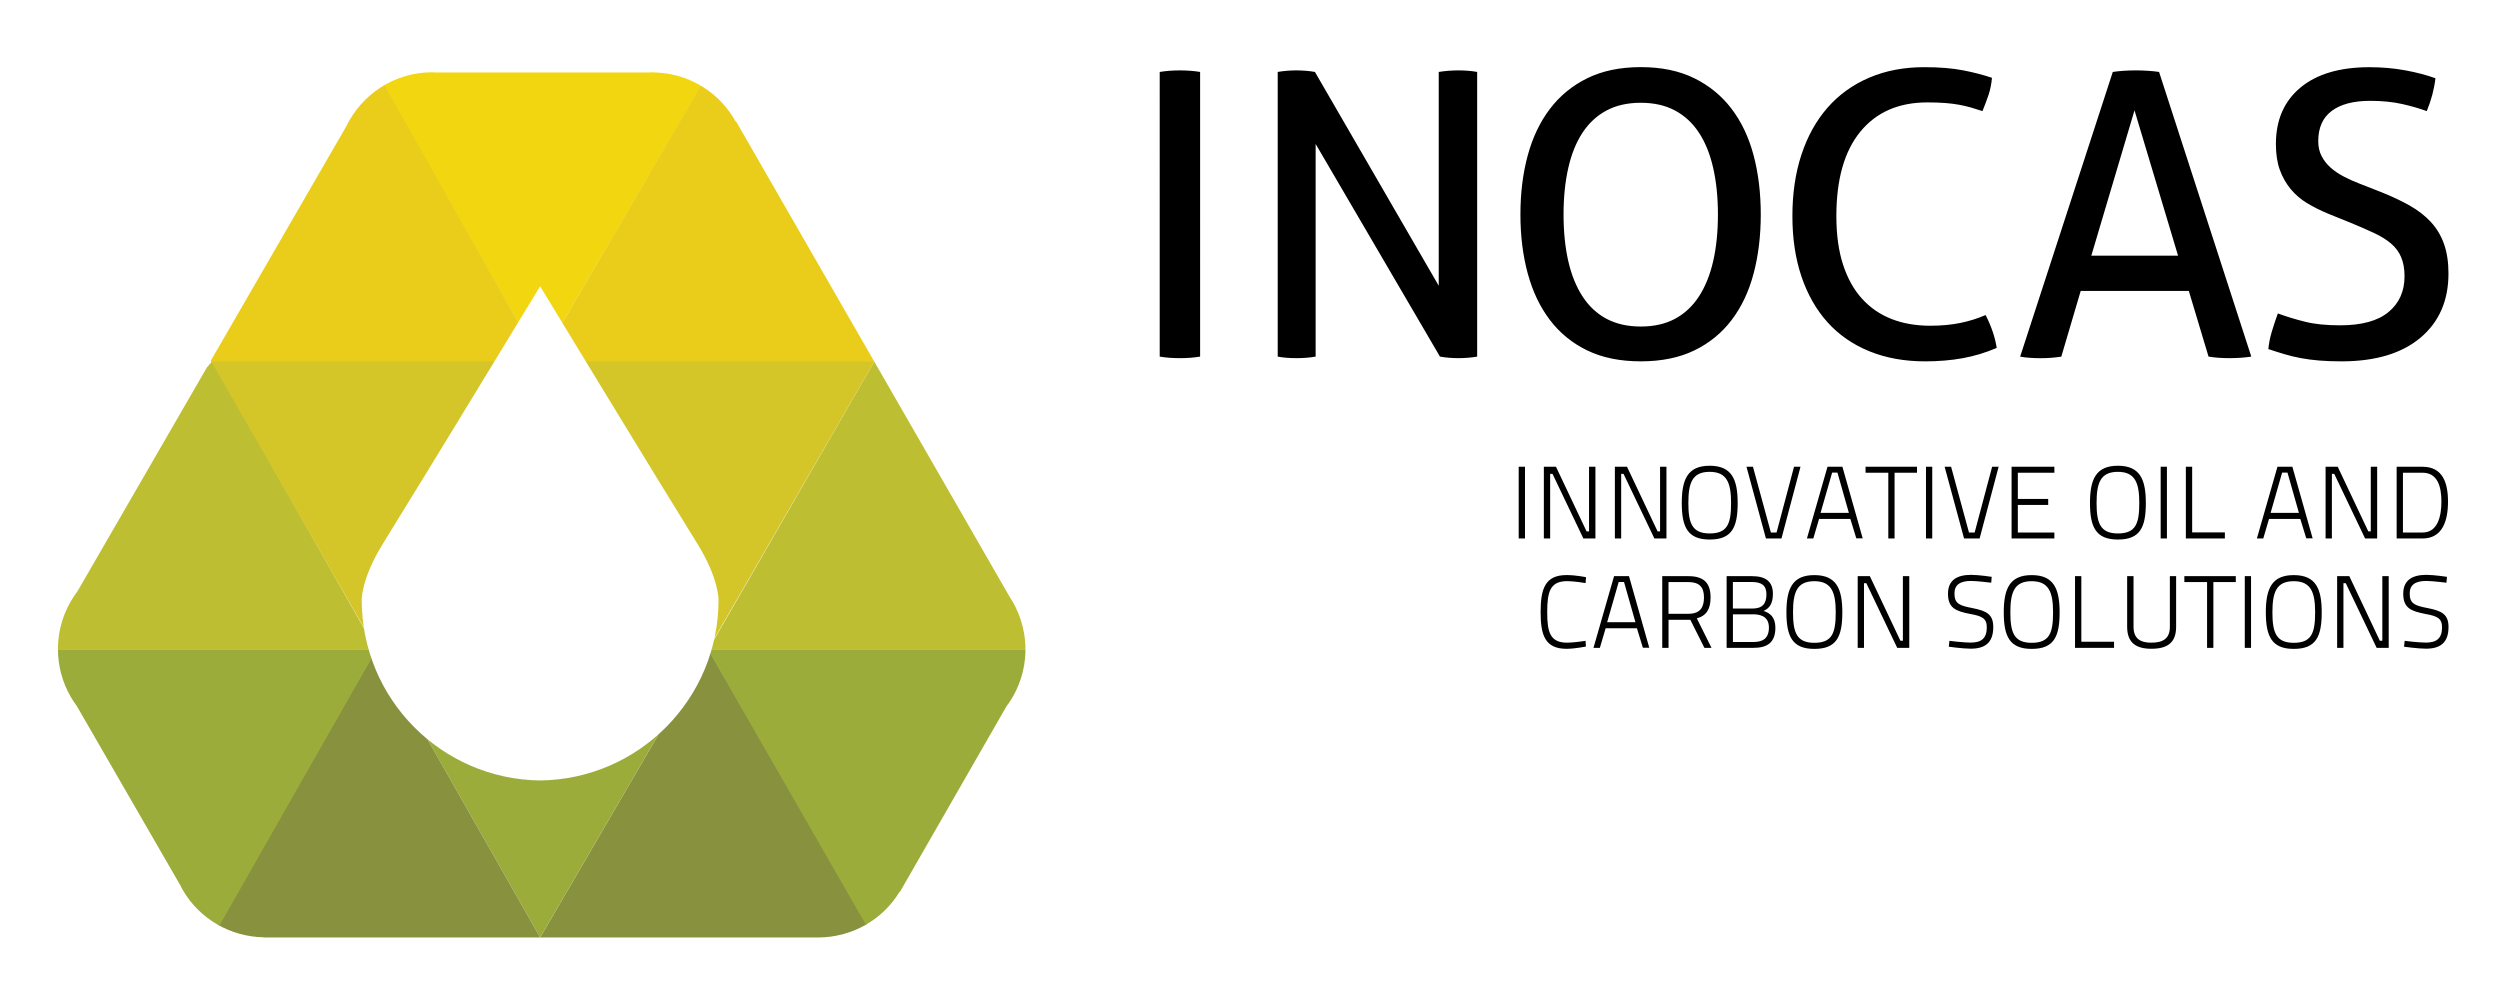 <?xml version="1.0" encoding="utf-8"?>
<!-- Generator: Adobe Illustrator 23.0.1, SVG Export Plug-In . SVG Version: 6.00 Build 0)  -->
<svg version="1.1" id="Ebene_1" xmlns="http://www.w3.org/2000/svg" xmlns:xlink="http://www.w3.org/1999/xlink" x="0px" y="0px"
	 viewBox="0 0 595.28 237.41" style="enable-background:new 0 0 595.28 237.41;" xml:space="preserve">
<style type="text/css">
	.Grün_x0020_bogenförmig{fill:url(#SVGID_1_);stroke:#FFFFFF;stroke-width:0.25;stroke-miterlimit:1;}
	.st0{clip-path:url(#SVGID_3_);fill:#F2D710;}
	.st1{clip-path:url(#SVGID_3_);fill:#EACC1B;}
	.st2{clip-path:url(#SVGID_3_);fill:#BEBE32;}
	.st3{clip-path:url(#SVGID_3_);fill:#D4C528;}
	.st4{clip-path:url(#SVGID_3_);fill:#88913E;}
	.st5{clip-path:url(#SVGID_3_);fill:#9CAC3B;}
</style>
<linearGradient id="SVGID_1_" gradientUnits="userSpaceOnUse" x1="0" y1="544.121" x2="0.707" y2="543.414">
	<stop  offset="0" style="stop-color:#20AC4B"/>
	<stop  offset="0.983" style="stop-color:#19361A"/>
</linearGradient>
<g>
	<path d="M540.97,78.88c-0.44,1.45-0.72,2.86-0.85,4.24c1.32,0.44,2.61,0.85,3.87,1.22c1.26,0.38,2.56,0.69,3.91,0.94
		c1.35,0.25,2.81,0.44,4.38,0.57c1.57,0.13,3.33,0.19,5.28,0.19c8.04,0,14.3-1.87,18.76-5.61c4.46-3.74,6.69-8.85,6.69-15.32
		c0-2.7-0.36-5.06-1.08-7.07c-0.72-2.01-1.78-3.75-3.16-5.23c-1.38-1.48-3.05-2.76-5-3.87c-1.95-1.1-4.18-2.15-6.69-3.16l-5.28-2.07
		c-1.32-0.5-2.58-1.07-3.77-1.7c-1.19-0.63-2.23-1.33-3.11-2.12c-0.88-0.79-1.59-1.7-2.12-2.73c-0.54-1.04-0.8-2.22-0.8-3.54
		c0-3.21,1.07-5.61,3.21-7.21c2.14-1.6,5.19-2.4,9.15-2.4c2.83,0,5.36,0.25,7.59,0.75c2.23,0.5,4.2,1.07,5.89,1.7
		c1.07-2.58,1.76-5.19,2.07-7.83c-2.07-0.75-4.46-1.38-7.16-1.88c-2.7-0.5-5.56-0.75-8.58-0.75c-7.04,0-12.51,1.62-16.4,4.85
		c-3.9,3.24-5.85,7.72-5.85,13.44c0,2.39,0.31,4.45,0.94,6.17c0.63,1.73,1.49,3.25,2.59,4.57c1.1,1.32,2.4,2.44,3.91,3.35
		c1.51,0.91,3.17,1.74,5,2.5l5.37,2.17c2.14,0.88,4.01,1.7,5.61,2.45c1.6,0.75,2.94,1.59,4.01,2.5c1.07,0.91,1.87,2,2.4,3.25
		c0.53,1.26,0.8,2.77,0.8,4.52c0,3.58-1.27,6.43-3.82,8.53c-2.54,2.11-6.39,3.16-11.55,3.16c-3.27,0-6.03-0.28-8.3-0.85
		c-2.26-0.56-4.43-1.22-6.5-1.98C541.88,76.02,541.41,77.43,540.97,78.88 M508.25,26.27l10.37,34.6h-20.65L508.25,26.27z
		 M525.88,84.91c0.75,0.13,1.55,0.22,2.4,0.28c0.85,0.06,1.68,0.09,2.5,0.09c0.88,0,1.79-0.03,2.73-0.09
		c0.94-0.06,1.79-0.16,2.55-0.28L514.1,17.13c-0.88-0.13-1.79-0.22-2.73-0.28c-0.94-0.06-1.86-0.09-2.73-0.09
		c-1.01,0-1.98,0.03-2.92,0.09c-0.94,0.06-1.82,0.16-2.64,0.28l-22.06,67.79c0.69,0.13,1.46,0.22,2.31,0.28
		c0.85,0.06,1.71,0.09,2.59,0.09c0.82,0,1.63-0.03,2.45-0.09c0.82-0.06,1.63-0.16,2.45-0.28l4.62-15.65h25.74L525.88,84.91z
		 M466.77,76.9c-2.14,0.44-4.53,0.66-7.17,0.66c-3.39,0-6.46-0.53-9.19-1.6c-2.73-1.07-5.07-2.67-7.02-4.81
		c-1.95-2.14-3.46-4.84-4.53-8.11c-1.07-3.27-1.6-7.13-1.6-11.6c0-8.74,1.9-15.43,5.7-20.08c3.8-4.65,9.13-6.98,15.98-6.98
		c1.57,0,2.97,0.05,4.2,0.14c1.23,0.09,2.34,0.24,3.35,0.42c1,0.19,1.95,0.41,2.83,0.66c0.88,0.25,1.79,0.54,2.73,0.85
		c0.56-1.38,1.05-2.69,1.46-3.91c0.41-1.23,0.67-2.56,0.8-4.01c-2.01-0.69-4.3-1.29-6.88-1.79c-2.58-0.5-5.66-0.75-9.24-0.75
		c-4.84,0-9.21,0.83-13.11,2.5c-3.9,1.67-7.2,4.04-9.9,7.12c-2.7,3.08-4.78,6.8-6.22,11.17c-1.45,4.37-2.17,9.26-2.17,14.66
		c0,5.34,0.72,10.15,2.17,14.43c1.45,4.27,3.52,7.9,6.22,10.89c2.7,2.99,6.02,5.28,9.95,6.88c3.93,1.6,8.34,2.4,13.25,2.4
		c3.2,0,6.19-0.25,8.95-0.75c2.77-0.5,5.47-1.32,8.11-2.45c-0.38-2.51-1.26-5.12-2.64-7.83C470.92,75.83,468.91,76.46,466.77,76.9
		 M382.53,75.91c-2.29-1.22-4.2-3-5.71-5.33c-1.51-2.32-2.64-5.12-3.39-8.39c-0.75-3.27-1.13-6.98-1.13-11.13
		c0-4.08,0.38-7.78,1.13-11.08c0.75-3.3,1.88-6.1,3.39-8.39c1.51-2.29,3.41-4.05,5.71-5.28c2.29-1.22,5.01-1.84,8.15-1.84
		c3.14,0,5.86,0.61,8.16,1.84c2.29,1.23,4.2,2.99,5.7,5.28c1.51,2.29,2.64,5.09,3.39,8.39c0.75,3.3,1.13,6.99,1.13,11.08
		c0,4.15-0.38,7.86-1.13,11.13c-0.75,3.27-1.88,6.07-3.39,8.39c-1.51,2.33-3.41,4.1-5.7,5.33c-2.29,1.23-5.01,1.84-8.16,1.84
		C387.54,77.75,384.83,77.13,382.53,75.91 M403.42,83.45c3.58-1.73,6.55-4.15,8.91-7.26c2.36-3.11,4.1-6.8,5.23-11.08
		c1.13-4.27,1.7-8.96,1.7-14.05c0-5.09-0.57-9.77-1.7-14.05c-1.13-4.27-2.88-7.97-5.23-11.08c-2.36-3.11-5.33-5.55-8.91-7.31
		c-3.58-1.76-7.82-2.64-12.73-2.64c-4.9,0-9.14,0.88-12.73,2.64c-3.58,1.76-6.55,4.2-8.91,7.31c-2.36,3.11-4.12,6.8-5.28,11.08
		c-1.16,4.28-1.74,8.96-1.74,14.05c0,5.09,0.58,9.77,1.74,14.05c1.16,4.28,2.92,7.97,5.28,11.08c2.36,3.11,5.33,5.53,8.91,7.26
		c3.58,1.73,7.82,2.59,12.73,2.59C395.59,86.04,399.83,85.18,403.42,83.45 M304.23,84.91c0.63,0.13,1.33,0.22,2.12,0.28
		c0.79,0.06,1.59,0.09,2.4,0.09c0.75,0,1.52-0.03,2.31-0.09c0.79-0.06,1.52-0.16,2.21-0.28V34.28l29.6,50.63
		c0.69,0.13,1.43,0.22,2.22,0.28c0.79,0.06,1.52,0.09,2.21,0.09c0.69,0,1.43-0.03,2.21-0.09c0.79-0.06,1.52-0.16,2.22-0.28V17.13
		c-0.69-0.13-1.41-0.22-2.17-0.28c-0.76-0.06-1.48-0.09-2.17-0.09c-0.82,0-1.63,0.03-2.45,0.09s-1.6,0.16-2.36,0.28v50.91
		L313.1,17.13c-0.69-0.13-1.43-0.22-2.22-0.28c-0.79-0.06-1.53-0.09-2.21-0.09c-0.69,0-1.43,0.03-2.21,0.09
		c-0.79,0.06-1.53,0.16-2.22,0.28V84.91z M276.14,84.91c0.69,0.13,1.46,0.22,2.31,0.28c0.85,0.06,1.68,0.09,2.5,0.09
		c0.88,0,1.71-0.03,2.5-0.09c0.79-0.06,1.56-0.16,2.31-0.28V17.13c-0.75-0.13-1.54-0.22-2.36-0.28c-0.82-0.06-1.64-0.09-2.45-0.09
		c-0.82,0-1.63,0.03-2.45,0.09c-0.82,0.06-1.6,0.16-2.36,0.28V84.91z"/>
	<path d="M582.65,137.35c0,0-3.04-0.47-4.92-0.47c-3.38,0-5.49,1.3-5.49,4.48c0,3.43,1.84,4.16,5.29,4.83
		c2.84,0.51,3.95,1.05,3.95,3.19c0,2.62-1.3,3.63-3.85,3.63c-1.74,0-5.05-0.42-5.05-0.42l-0.15,1.4c0,0,3.36,0.47,5.22,0.47
		c3.38,0,5.37-1.4,5.37-5.15c0-3.04-1.59-3.85-4.93-4.51c-3.01-0.59-4.31-0.98-4.31-3.48c0-2.11,1.4-2.99,3.95-2.99
		c1.42,0,4.8,0.42,4.8,0.42L582.65,137.35z M556.5,154.26h1.5v-15.39h0.56l7.35,15.39h2.87v-17.08h-1.52v15.39h-0.59l-7.28-15.39
		h-2.89V154.26z M546.16,154.51c5.27,0,6.67-2.84,6.67-8.7c0-5.66-1.42-8.87-6.67-8.87c-5.24,0-6.64,3.26-6.64,8.87
		C539.53,151.49,540.9,154.51,546.16,154.51 M546.16,153.06c-4.21,0-5.07-2.47-5.07-7.25c0-4.75,0.91-7.42,5.07-7.42
		c4.14,0,5.1,2.69,5.1,7.42C551.26,150.76,550.4,153.06,546.16,153.06 M534.5,154.26H536v-17.08h-1.49V154.26z M520.12,138.6h5.41
		v15.66h1.5V138.6h5.34v-1.42h-12.25V138.6z M508.02,149.26v-12.08h-1.52v12.08c0,3.8,2.13,5.22,5.76,5.22c3.8,0,5.9-1.42,5.9-5.22
		v-12.08h-1.49v12.08c0,2.82-1.67,3.77-4.41,3.77C509.66,153.04,508.02,152.06,508.02,149.26 M503.38,154.26v-1.45h-7.79v-15.63
		h-1.5v17.08H503.38z M483.76,154.51c5.27,0,6.66-2.84,6.66-8.7c0-5.66-1.42-8.87-6.66-8.87c-5.24,0-6.64,3.26-6.64,8.87
		C477.12,151.49,478.49,154.51,483.76,154.51 M483.76,153.06c-4.21,0-5.07-2.47-5.07-7.25c0-4.75,0.91-7.42,5.07-7.42
		c4.14,0,5.1,2.69,5.1,7.42C488.86,150.76,488,153.06,483.76,153.06 M474.25,137.35c0,0-3.04-0.47-4.92-0.47
		c-3.38,0-5.49,1.3-5.49,4.48c0,3.43,1.84,4.16,5.29,4.83c2.84,0.51,3.95,1.05,3.95,3.19c0,2.62-1.3,3.63-3.85,3.63
		c-1.74,0-5.05-0.42-5.05-0.42l-0.15,1.4c0,0,3.36,0.47,5.22,0.47c3.38,0,5.37-1.4,5.37-5.15c0-3.04-1.59-3.85-4.93-4.51
		c-3.01-0.59-4.31-0.98-4.31-3.48c0-2.11,1.4-2.99,3.95-2.99c1.42,0,4.8,0.42,4.8,0.42L474.25,137.35z M442.35,154.26h1.49v-15.39
		h0.56l7.35,15.39h2.87v-17.08h-1.52v15.39h-0.59l-7.28-15.39h-2.89V154.26z M432.01,154.51c5.27,0,6.67-2.84,6.67-8.7
		c0-5.66-1.42-8.87-6.67-8.87c-5.24,0-6.64,3.26-6.64,8.87C425.37,151.49,426.74,154.51,432.01,154.51 M432.01,153.06
		c-4.21,0-5.07-2.47-5.07-7.25c0-4.75,0.91-7.42,5.07-7.42c4.14,0,5.1,2.69,5.1,7.42C437.11,150.76,436.25,153.06,432.01,153.06
		 M417.11,138.58c2.38,0,3.5,0.83,3.5,2.94c0,2.21-0.96,3.38-3.29,3.38h-4.7v-6.32H417.11z M417.33,146.27
		c1.28,0,3.87,0.17,3.87,3.14c0,2.65-1.5,3.46-3.72,3.46h-4.85v-6.59H417.33z M411.13,137.18v17.08h6.39c3.16,0,5.22-1.15,5.22-4.8
		c0-2.52-1.3-3.5-2.82-3.99c1.37-0.59,2.23-1.71,2.23-4.09c0-2.94-1.76-4.19-5-4.19H411.13z M405.74,142.25
		c0,2.35-0.88,3.9-3.72,3.9h-4.73v-7.55h4.73C404.57,138.6,405.74,139.73,405.74,142.25 M405.84,154.26h1.69l-3.5-7.03
		c2.35-0.61,3.28-2.3,3.28-4.97c0-3.58-1.74-5.07-5.29-5.07h-6.22v17.08h1.5v-6.69h5.19L405.84,154.26z M385.43,138.58h1.27
		l2.72,9.58h-6.74L385.43,138.58z M379.43,154.26h1.52l1.37-4.66h7.45l1.42,4.63h1.52l-4.83-17.05h-3.55L379.43,154.26z
		 M377.54,152.59c0,0-2.77,0.44-4.38,0.44c-4.09,0-4.75-2.55-4.75-7.25c0-4.78,0.64-7.4,4.73-7.4c1.81,0,4.41,0.46,4.41,0.46
		l0.1-1.4c0,0-2.35-0.51-4.63-0.51c-5.1,0-6.18,3.23-6.18,8.84c0,5.54,1.1,8.72,6.18,8.72c1.94,0,4.61-0.54,4.61-0.54L377.54,152.59
		z"/>
	<path d="M581.33,119.42c0,3.63-0.93,7.38-4.51,7.38h-4.65v-14.24h4.65C580.39,112.56,581.33,115.8,581.33,119.42 M576.82,128.22
		c4.73,0,6.08-4.14,6.08-8.8c0-4.63-1.37-8.28-6.08-8.28h-6.15v17.08H576.82z M553.76,128.22h1.49v-15.39h0.56l7.35,15.39h2.87
		v-17.08h-1.52v15.39h-0.59l-7.28-15.39h-2.89V128.22z M543.4,112.54h1.28l2.72,9.58h-6.74L543.4,112.54z M537.39,128.22h1.52
		l1.37-4.66h7.45l1.42,4.63h1.52l-4.83-17.05h-3.55L537.39,128.22z M529.77,128.22v-1.45h-7.79v-15.63h-1.5v17.08H529.77z
		 M514.48,128.22h1.49v-17.08h-1.49V128.22z M504.29,128.47c5.27,0,6.66-2.84,6.66-8.7c0-5.66-1.42-8.87-6.66-8.87
		c-5.24,0-6.64,3.26-6.64,8.87C497.65,125.45,499.02,128.47,504.29,128.47 M504.29,127.02c-4.21,0-5.07-2.48-5.07-7.25
		c0-4.75,0.91-7.42,5.07-7.42c4.14,0,5.1,2.69,5.1,7.42C509.39,124.72,508.53,127.02,504.29,127.02 M478.98,128.22h10.19v-1.42h-8.7
		v-6.57h7.23v-1.42h-7.23v-6.25h8.7v-1.42h-10.19V128.22z M474.35,111.14l-4.16,15.66h-1.35l-4.26-15.66h-1.54l4.63,17.08h3.7
		l4.53-17.08H474.35z M458.6,128.22h1.49v-17.08h-1.49V128.22z M444.21,112.56h5.42v15.66h1.49v-15.66h5.34v-1.42h-12.25V112.56z
		 M436.25,112.54h1.27l2.72,9.58h-6.74L436.25,112.54z M430.25,128.22h1.52l1.37-4.66h7.45l1.42,4.63h1.52l-4.83-17.05h-3.55
		L430.25,128.22z M427.18,111.14l-4.16,15.66h-1.35l-4.27-15.66h-1.54l4.63,17.08h3.7l4.53-17.08H427.18z M407.09,128.47
		c5.27,0,6.67-2.84,6.67-8.7c0-5.66-1.42-8.87-6.67-8.87c-5.24,0-6.64,3.26-6.64,8.87C400.45,125.45,401.82,128.47,407.09,128.47
		 M407.09,127.02c-4.21,0-5.07-2.48-5.07-7.25c0-4.75,0.91-7.42,5.07-7.42c4.14,0,5.1,2.69,5.1,7.42
		C412.19,124.72,411.33,127.02,407.09,127.02 M384.53,128.22h1.49v-15.39h0.56l7.35,15.39h2.87v-17.08h-1.52v15.39h-0.59
		l-7.28-15.39h-2.89V128.22z M367.62,128.22h1.49v-15.39h0.56l7.35,15.39h2.87v-17.08h-1.52v15.39h-0.59l-7.28-15.39h-2.89V128.22z
		 M361.62,128.22h1.5v-17.08h-1.5V128.22z"/>
</g>
<g>
	<defs>
		<path id="SVGID_2_" d="M86.13,142.84c0,0-0.13-5.06,5.08-13.44c10.38-16.72,37.4-61.23,37.4-61.23s27.02,44.51,37.4,61.23
			c5.21,8.39,5.08,13.44,5.08,13.44c0,23.58-18.97,42.7-42.48,43C105.11,185.55,86.13,166.42,86.13,142.84 M154.61,17.25H103.6
			c-0.23-0.01-0.46-0.04-0.7-0.04c-8.99,0-16.74,5.24-20.42,12.83L18.44,140.81c-3.01,3.96-4.63,8.8-4.64,13.72v0.12
			c0.01,3.83,0.99,7.71,3.04,11.27c0.43,0.75,0.91,1.45,1.41,2.13l24.77,42.9c0.15,0.3,0.29,0.6,0.46,0.9
			c4.13,7.16,11.58,11.19,19.29,11.33l0,0.07H195l-0.01-0.03c7.61-0.06,14.99-3.94,19.21-10.87l0.09,0.01l25.34-44.14
			c0.54-0.72,1.05-1.47,1.51-2.27c4.46-7.72,3.84-16.96-0.77-23.91L175.29,28.95l-0.15-0.06c-3.72-6.68-10.71-11.26-18.81-11.62
			l-0.02-0.02H156c-0.23-0.01-0.46-0.04-0.7-0.04C155.07,17.21,154.85,17.24,154.61,17.25"/>
	</defs>
	<clipPath id="SVGID_3_">
		<use xlink:href="#SVGID_2_"  style="overflow:visible;"/>
	</clipPath>
	<polygon class="st0" points="81,2.31 176.24,4.55 128.62,85.97 	"/>
	<polygon class="st1" points="218.17,85.97 174.92,6.6 128.62,85.97 	"/>
	<polygon class="st1" points="40.32,85.97 83.24,5.61 128.62,85.97 	"/>
	<polygon class="st2" points="-8.63,154.76 50.57,85.97 89.59,154.76 	"/>
	<polygon class="st2" points="168.63,154.76 208.25,85.97 256.93,154.76 	"/>
	<polygon class="st3" points="168.63,154.56 208.25,85.97 128.62,85.97 	"/>
	<polygon class="st4" points="128.62,223.22 168.63,154.56 208.25,223.22 	"/>
	<polygon class="st5" points="89.59,154.56 168.63,154.56 128.62,223.22 	"/>
	<polygon class="st4" points="50.24,223.22 89.59,154.56 128.62,223.22 	"/>
	<polygon class="st3" points="128.62,85.97 50.24,85.97 89.59,154.56 	"/>
	<polygon class="st5" points="89.59,154.76 1.29,154.76 50.57,223.35 	"/>
	<polygon class="st5" points="256.93,154.76 168.63,154.76 207.99,223.35 	"/>
</g>
</svg>
